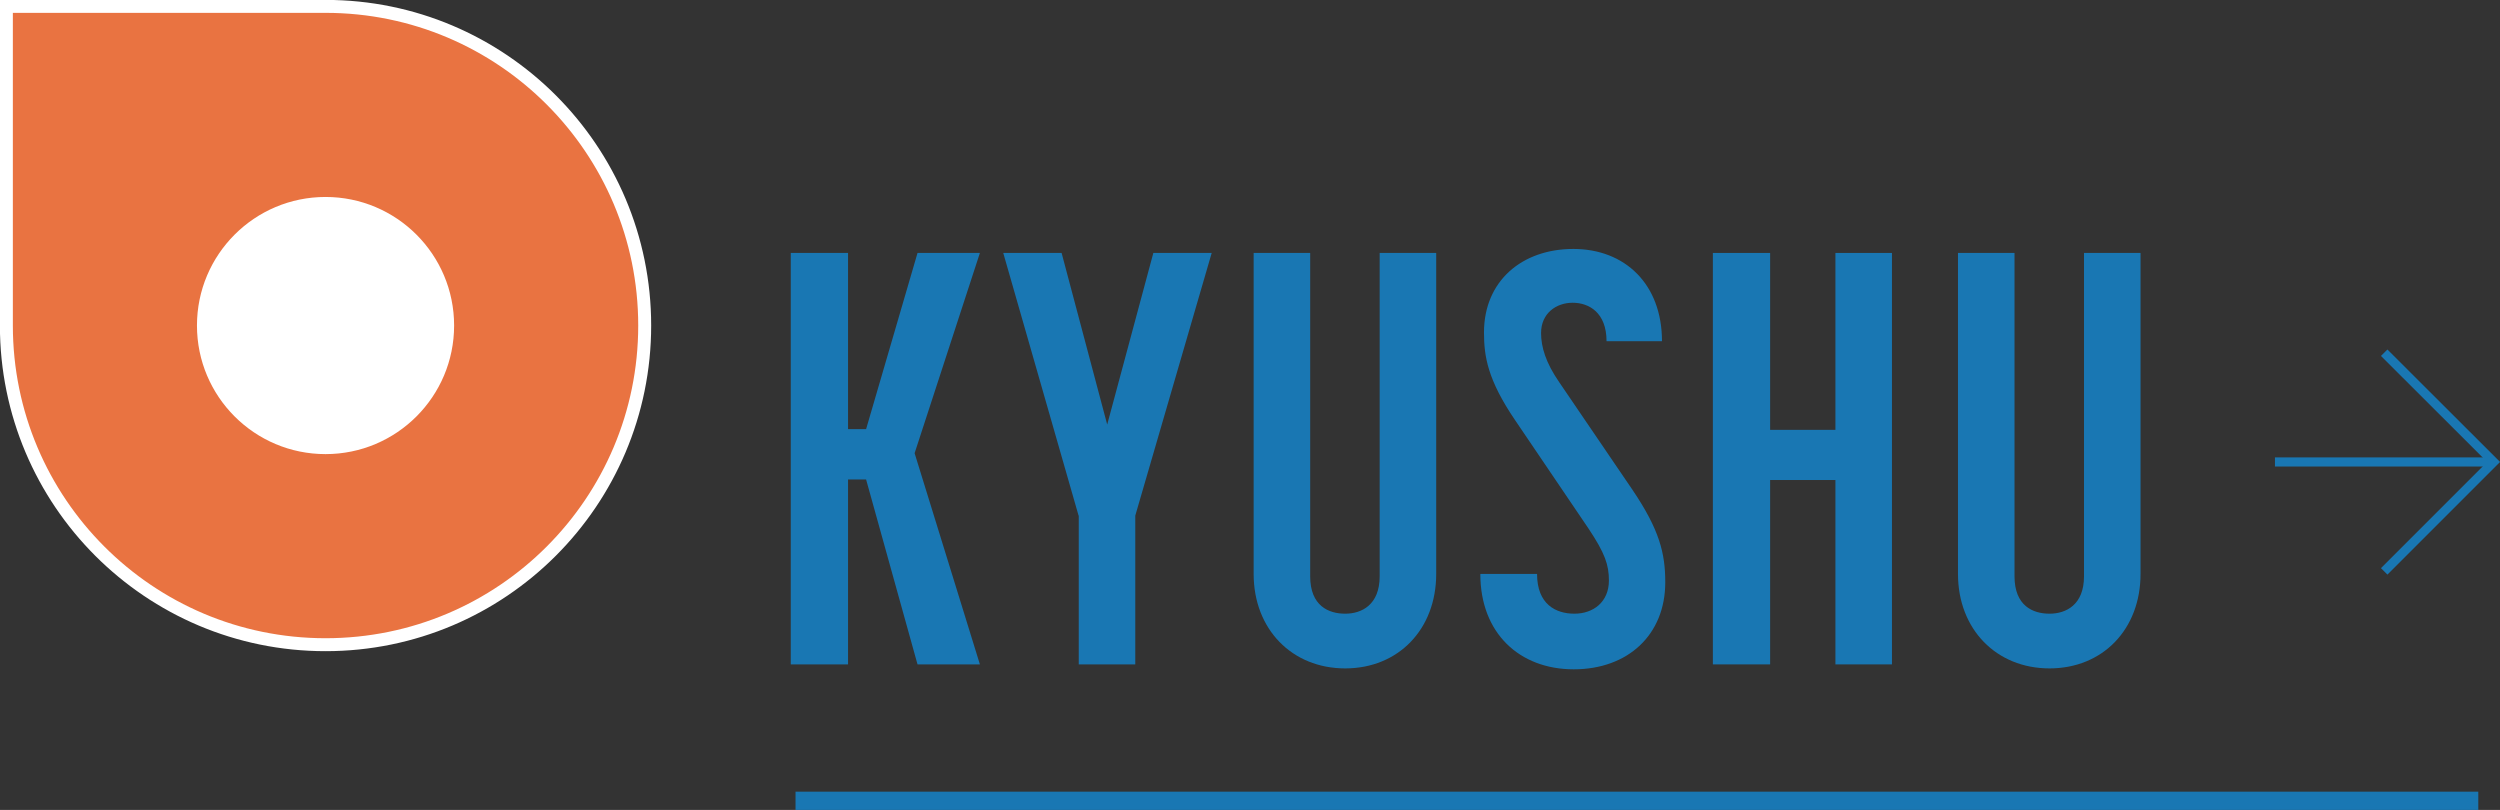 <?xml version="1.0" encoding="UTF-8"?>
<svg id="_レイヤー_2" data-name="レイヤー 2" xmlns="http://www.w3.org/2000/svg" viewBox="0 0 137.08 44.41">
  <rect x="0" y="0" width="137.08" height="44.41" fill="#333333" stroke="none"/>
  <defs>
    <style>
      .cls-1 {
        fill: #1977b3;
      }

      .cls-2 {
        stroke: #fff;
        stroke-width: .71px;
      }

      .cls-2, .cls-3, .cls-4 {
        fill: none;
        stroke-miterlimit: 10;
      }

      .cls-5 {
        fill: #fff;
      }

      .cls-6 {
        fill: #e97341;
      }

      .cls-3, .cls-4 {
        stroke: #1977b3;
      }

      .cls-4 {
        stroke-width: .5px;
      }
    </style>
  </defs>
  <g id="mapPIN">
    <g>
      <g>
        <g>
          <path class="cls-6" d="M17.85.35h0,0H.35v17.5H.35c0,9.66,7.83,17.5,17.5,17.5s17.5-7.84,17.5-17.5S27.52.35,17.85.35Z"/>
          <path class="cls-2" d="M17.85.35h0,0H.35v17.5H.35c0,9.66,7.83,17.5,17.5,17.5s17.5-7.84,17.5-17.5S27.52.35,17.85.35Z"/>
        </g>
        <circle class="cls-5" cx="17.85" cy="17.85" r="7.05"/>
      </g>
      <g>
        <path class="cls-1" d="M43.36,13.87h3.14v9.66h.99l2.82-9.66h3.42l-3.58,10.98,3.58,11.58h-3.42l-2.82-10.14h-.99v10.14h-3.14V13.87Z"/>
        <path class="cls-1" d="M59.14,28.27l-4.13-14.4h3.2l2.5,9.41,2.53-9.41h3.2l-4.19,14.4v8.16h-3.1v-8.16Z"/>
        <path class="cls-1" d="M68.74,31.47V13.87h3.1v17.73c0,1.63,1.02,2.05,1.92,2.05s1.89-.48,1.89-2.05V13.87h3.1v17.6c0,3.04-2.08,5.18-4.99,5.18s-5.02-2.14-5.02-5.18Z"/>
        <path class="cls-1" d="M81.18,31.47h3.1c0,1.66,1.02,2.18,2.05,2.18s1.89-.64,1.89-1.82c0-.86-.22-1.5-1.12-2.85l-4.03-5.95c-1.5-2.21-1.7-3.49-1.7-4.8,0-2.82,2.08-4.58,4.9-4.58s4.86,1.92,4.86,5.06h-3.04c0-1.57-.96-2.11-1.86-2.11s-1.73.58-1.73,1.66c0,.77.26,1.63.99,2.69l4.03,5.92c1.47,2.18,1.79,3.46,1.79,5.06,0,2.88-2.05,4.77-5.02,4.77s-5.12-1.98-5.12-5.22Z"/>
        <path class="cls-1" d="M93.92,13.87h3.14v9.7h3.58v-9.7h3.1v22.56h-3.1v-10.11h-3.58v10.11h-3.14V13.87Z"/>
        <path class="cls-1" d="M107.36,31.47V13.87h3.1v17.73c0,1.63,1.02,2.05,1.92,2.05s1.89-.48,1.89-2.05V13.87h3.1v17.6c0,3.04-2.08,5.18-4.99,5.18s-5.02-2.14-5.02-5.18Z"/>
      </g>
      <g>
        <line class="cls-4" x1="136.73" y1="25.33" x2="124.74" y2="25.33"/>
        <polyline class="cls-4" points="130.73 19.34 136.73 25.33 130.73 31.33"/>
      </g>
      <line class="cls-3" x1="43.62" y1="43.91" x2="135.89" y2="43.91"/>
    </g>
  </g>
</svg>